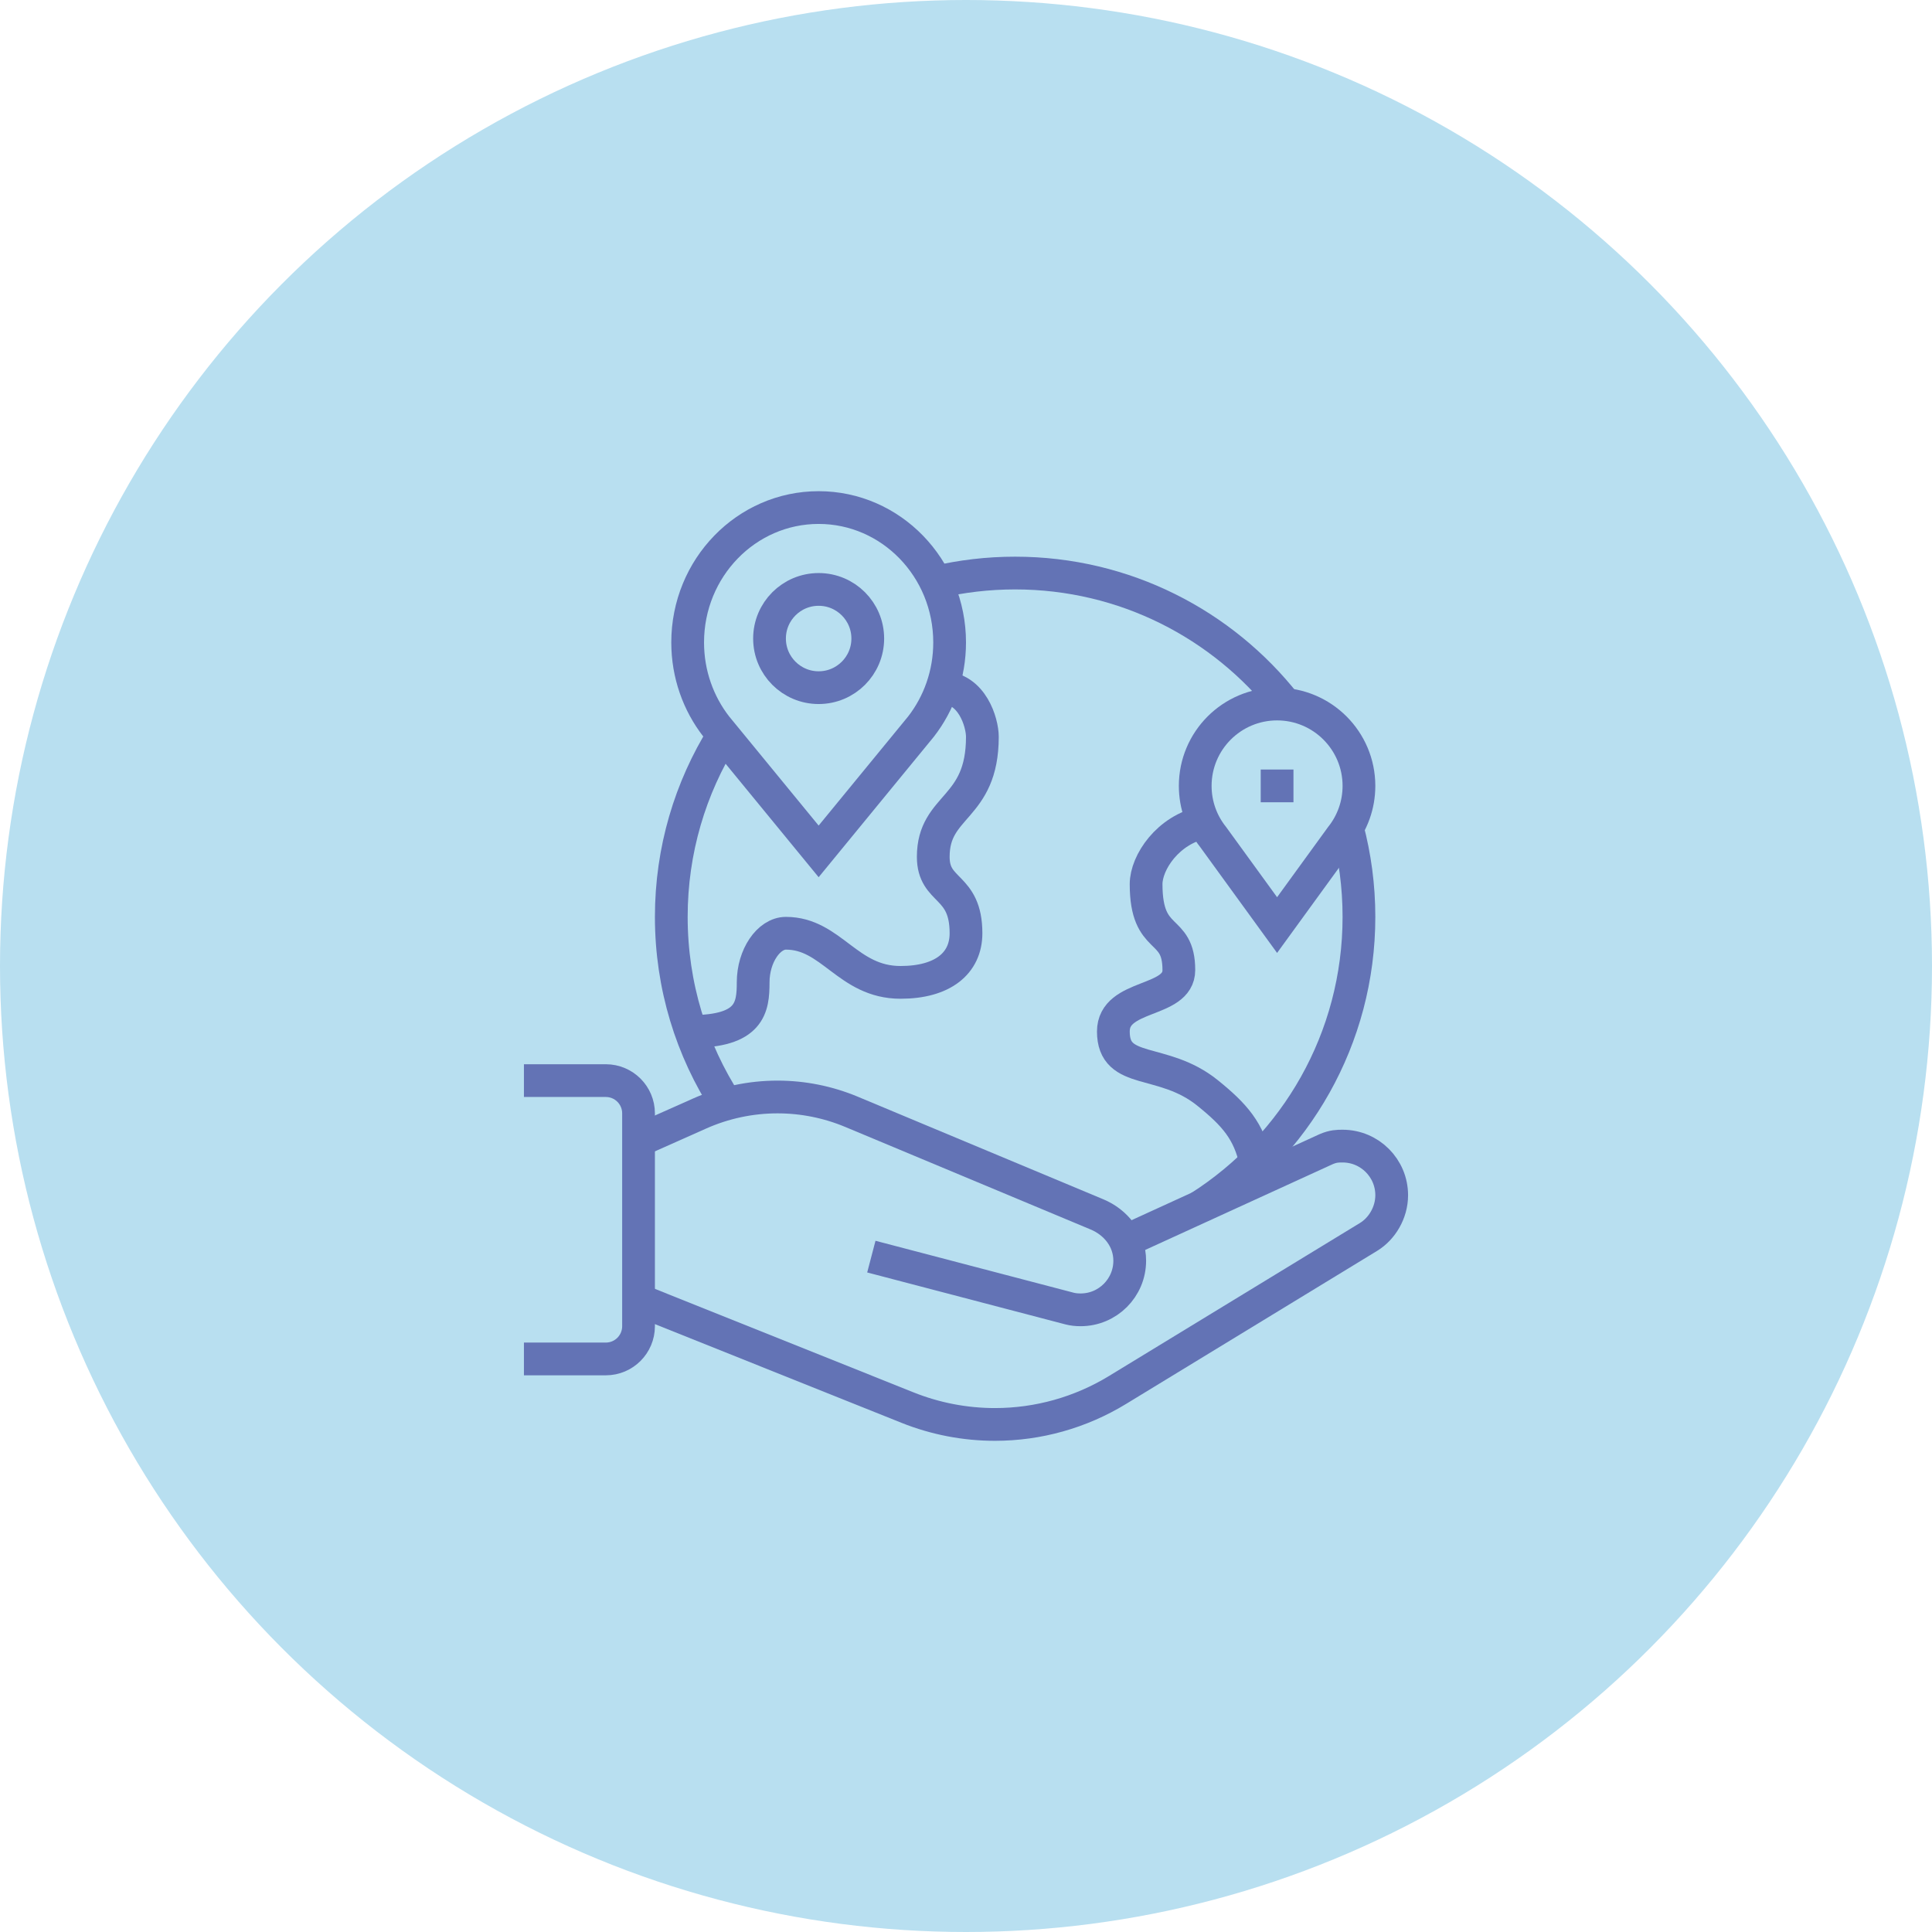 <svg width="118" height="118" viewBox="0 0 118 118" fill="none" xmlns="http://www.w3.org/2000/svg">
<circle cx="59" cy="59" r="59" fill="#B8DFF0"/>
<path d="M39 79.396L55.43 85.972C57.128 86.651 58.939 87 60.768 87C63.406 87 65.993 86.273 68.246 84.9L83.591 75.544C84.398 75.051 85 74.073 85 73C85 71.343 83.657 70 82 70C81.706 70 81.432 70.002 81 70.186L68.735 75.796" stroke="#6373B5" stroke-width="2" stroke-miterlimit="10"/>
<path d="M32 83H37C38.105 83 39 82.105 39 81V68C39 66.895 38.105 66 37 66H32" stroke="#6373B5" stroke-width="2" stroke-miterlimit="10"/>
<path d="M39 69.671L42.726 68.012C44.225 67.345 45.848 67 47.489 67C49.039 67 50.574 67.308 52.004 67.905L67 74.171C68.14 74.647 69 75.694 69 77C69 78.657 67.657 80 66 80C65.767 80 65.538 79.978 65.321 79.921L53.219 76.75" stroke="#6373B5" stroke-width="2" stroke-miterlimit="10"/>
<path d="M43.751 44.381L50 52L56.25 44.379C57.345 42.97 58 41.182 58 39.237C58 34.688 54.418 31 50 31C45.582 31 42 34.688 42 39.237C42 41.183 42.655 42.971 43.751 44.381V44.381Z" stroke="#6373B5" stroke-width="2" stroke-miterlimit="10"/>
<path d="M79 47H77V49H79V47Z" fill="#6373B5"/>
<path d="M74.09 51.116L78 56.5L81.908 51.12C82.591 50.264 83 49.18 83 48C83 45.239 80.761 43 78 43C75.239 43 73 45.239 73 48C73 49.178 73.408 50.262 74.09 51.116Z" stroke="#6373B5" stroke-width="2" stroke-miterlimit="10"/>
<path d="M82.29 50.564C82.753 52.298 83 54.12 83 56C83 63.448 79.123 69.99 73.277 73.718" stroke="#6373B5" stroke-width="2" stroke-miterlimit="10"/>
<path d="M57.156 35.561C58.711 35.194 60.332 35 61.998 35C68.697 35 74.664 38.137 78.509 43.022" stroke="#6373B5" stroke-width="2" stroke-miterlimit="10"/>
<path d="M44.377 67.425C42.241 64.137 41 60.213 41 56C41 51.923 42.162 48.117 44.173 44.896" stroke="#6373B5" stroke-width="2" stroke-miterlimit="10"/>
<path d="M50 42C51.657 42 53 40.657 53 39C53 37.343 51.657 36 50 36C48.343 36 47 37.343 47 39C47 40.657 48.343 42 50 42Z" stroke="#6373B5" stroke-width="2" stroke-miterlimit="10"/>
<path d="M57.539 42C59.376 42 60 44.138 60 45C60 49.469 57 49.125 57 52.333C57 54.524 59 54 59 57C59 58.833 57.583 60 55 60C51.762 60 50.792 57 48 57C46.958 57 46 58.375 46 60C46 61.537 45.82 63 42.195 63" stroke="#6373B5" stroke-width="2" stroke-miterlimit="10"/>
<path d="M73.523 50.23C71.336 50.661 70 52.68 70 54C70 57.708 72 56.469 72 59.25C72 61.281 68 60.667 68 63C68 65.708 71.01 64.541 73.75 66.75C75.403 68.083 76.284 69.081 76.696 71" stroke="#6373B5" stroke-width="2" stroke-miterlimit="10"/>
</svg>
